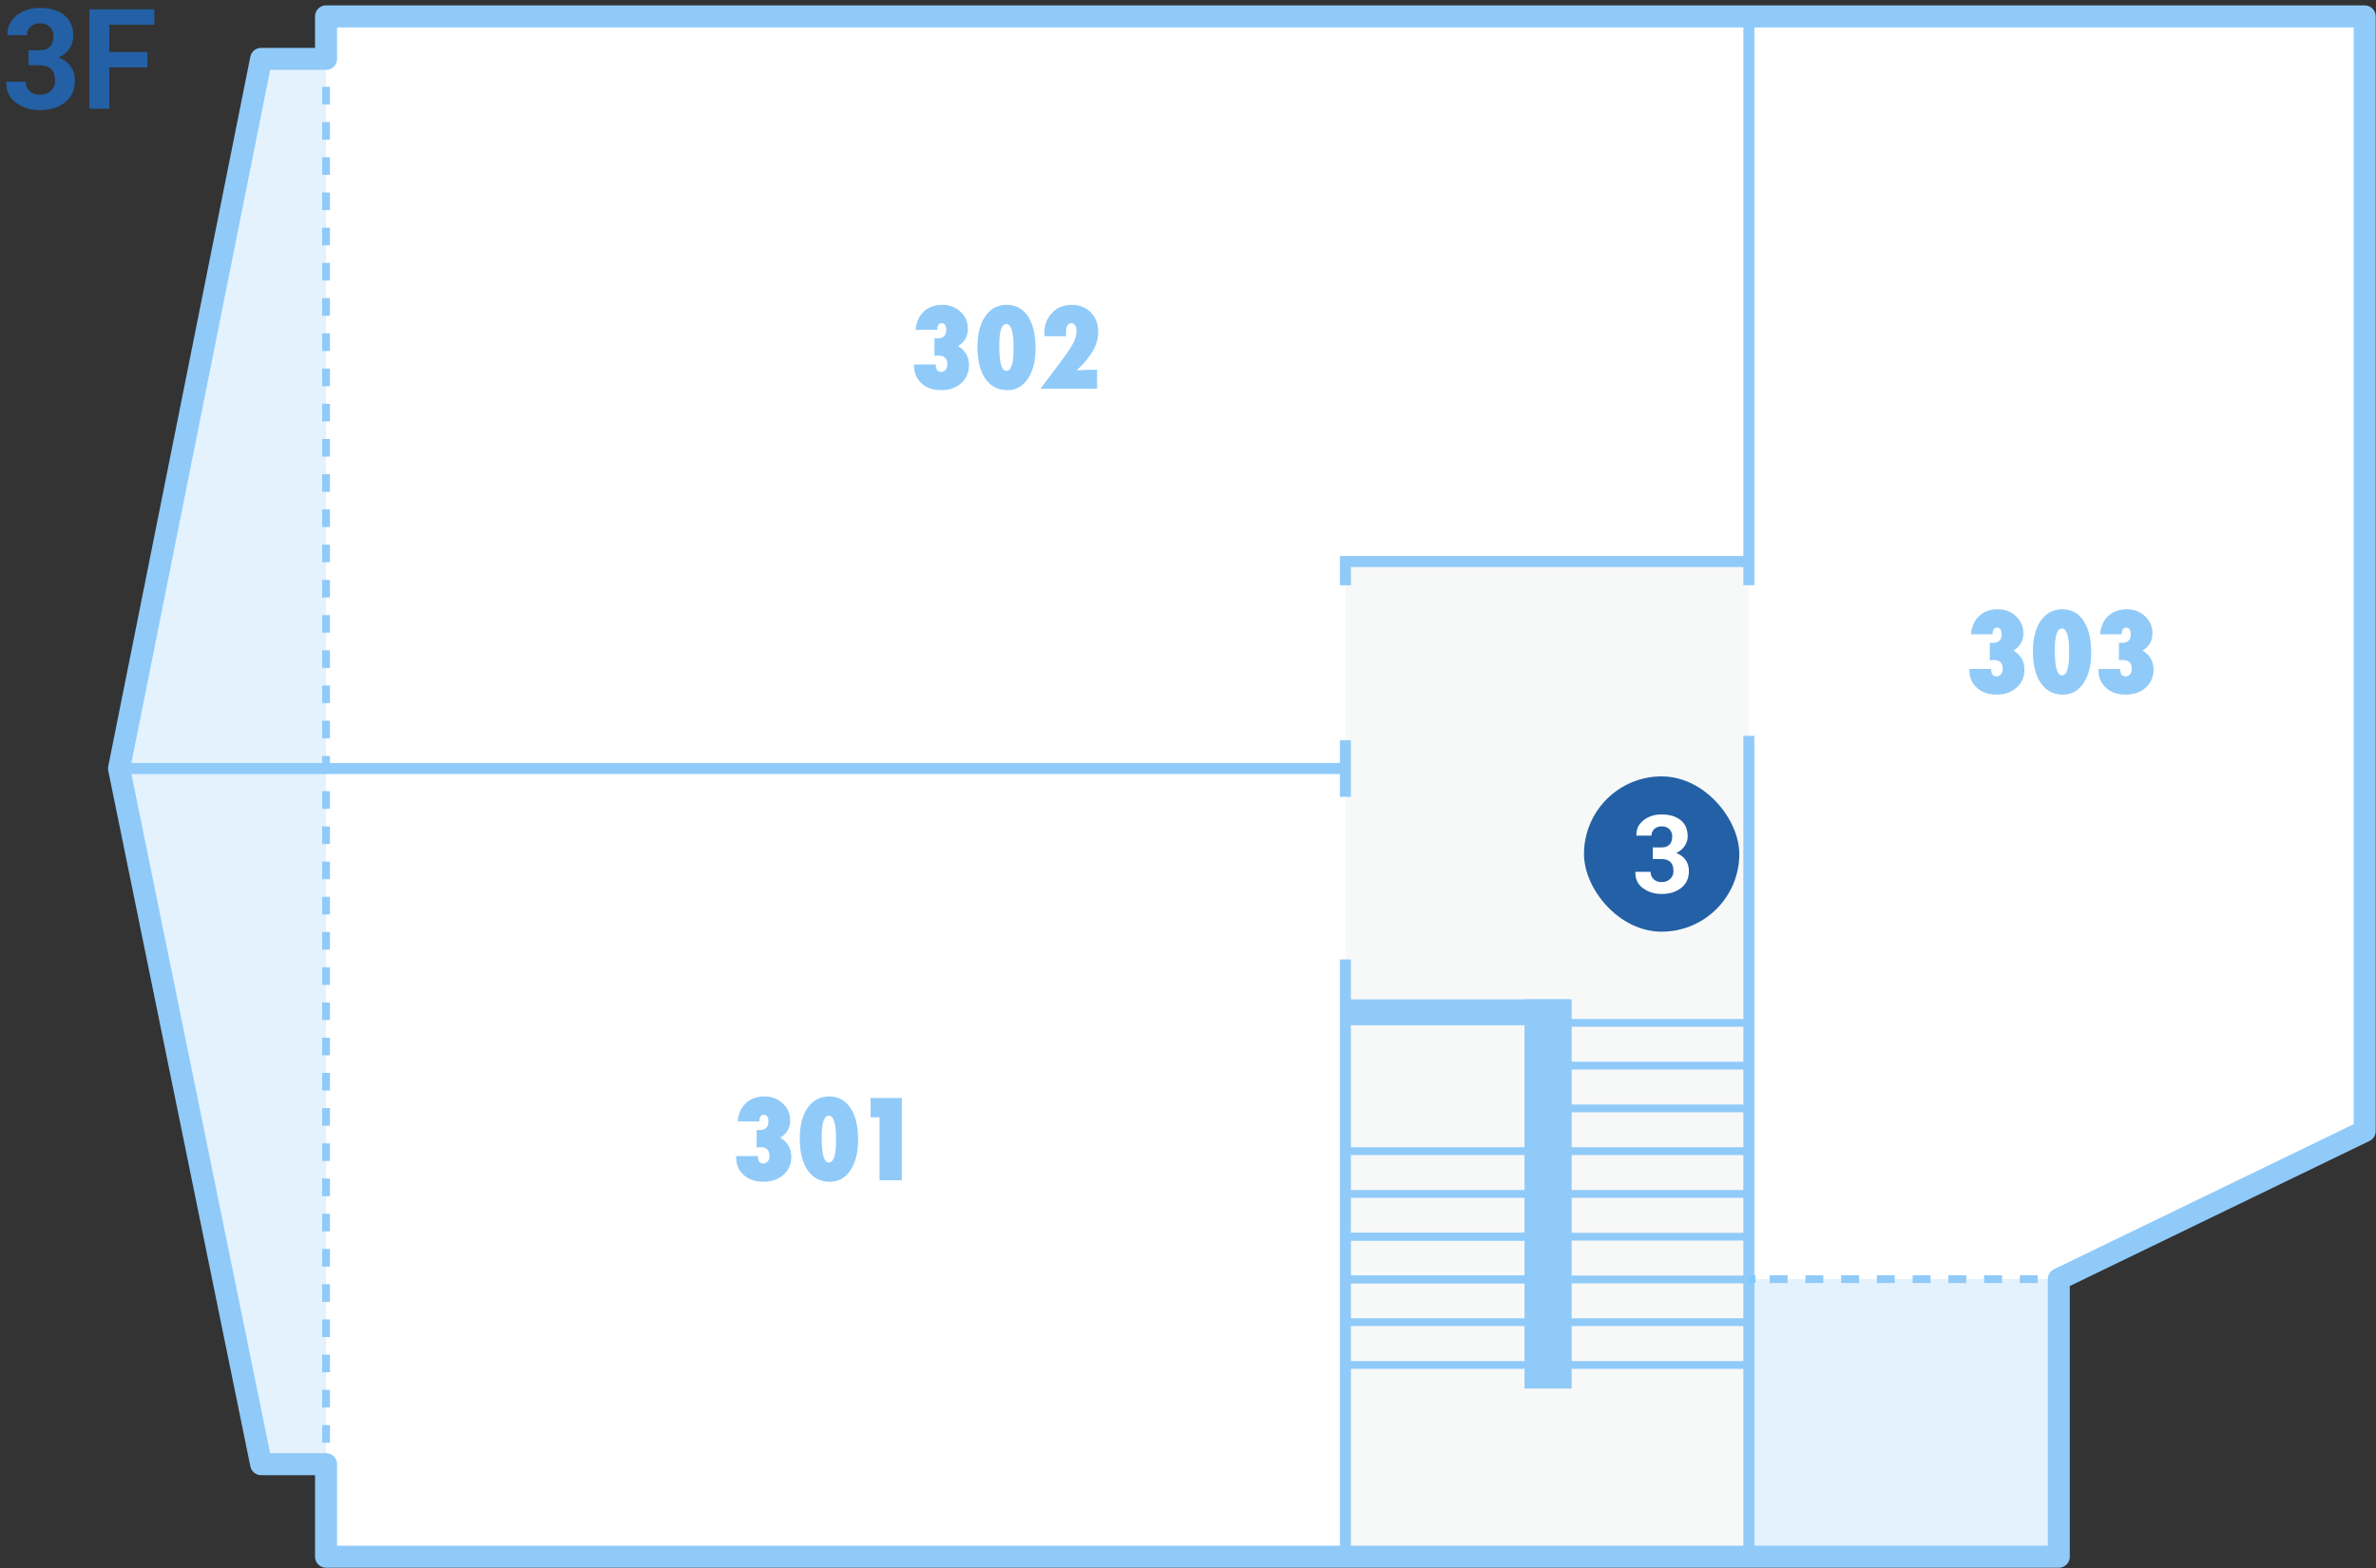 <?xml version="1.0" encoding="UTF-8"?>
<svg xmlns="http://www.w3.org/2000/svg" width="306" height="202" viewBox="0 0 306 202">
  <rect x="0" y="0" width="306" height="202" fill="#333333" stroke="none"/>
  <g fill="none" fill-rule="evenodd">
    <path fill="#F7F8F8" d="M41.991 200.508h183.242V2.112H41.99z"></path>
    <path fill="#FFF" d="M225.18 200.508h39.966V2.112H225.18z"></path>
    <path fill="#E3F2FD" d="M225.18 200.508h39.966V2.112H225.18z"></path>
    <path fill="#FFF" d="M33.631 7.585L15.329 98.987h26.663V7.586z"></path>
    <path fill="#E3F2FD" d="M33.631 7.585L15.329 98.987h26.663V7.586z"></path>
    <path fill="#FFF" d="M33.631 98.987H15.329l18.302 89.601h8.361v-89.6z"></path>
    <path fill="#E3F2FD" d="M33.631 98.987H15.329l18.302 89.601h8.361v-89.6z"></path>
    <path fill="#FFF" d="M41.992 200.508H173.27V98.988H41.992zM41.991 72.328H225.18V2.112H41.99z"></path>
    <path fill="#FFF" d="M41.992 98.987H173.27V2.112H41.992zM225.18 164.755V2.11h79.367v143.57l-39.401 19.074z"></path>
    <path fill="#90CAF9" d="M173.27 132.053h28.891v-3.335H173.27z"></path>
    <g stroke="#90CAF9" stroke-width="1.417">
      <path d="M225.233 200.508V94.778M225.233 75.375V2.112"></path>
    </g>
    <path stroke="#7ECBFD" d="M173.27 164.794h25.982v-5.508H173.27z"></path>
    <path stroke="#90CAF9" d="M173.27 159.286h25.982v-5.507H173.27zM173.27 153.779h25.982v-5.508H173.27zM173.27 170.302h25.982v-5.507H173.27zM173.27 175.81h25.982v-5.508H173.27zM199.252 137.256h25.981v-5.508h-25.981zM199.252 142.763h25.981v-5.507h-25.981zM199.252 148.271h25.981v-5.507h-25.981zM199.252 153.779h25.981v-5.508h-25.981zM199.252 159.286h25.981v-5.507h-25.981zM199.252 164.794h25.981v-5.508h-25.981zM199.252 170.302h25.981v-5.507h-25.981zM199.252 175.81h25.981v-5.508h-25.981z"></path>
    <path stroke="#7ECBFD" d="M265.146 164.755h-.896"></path>
    <path stroke="#90CAF9" stroke-dasharray="2.301,2.301" d="M262.432 164.755h-35.447"></path>
    <path stroke="#7ECBFD" d="M226.076 164.755h-.896"></path>
    <path fill="#90CAF9" d="M196.34 178.84h6.069v-50.122h-6.068z"></path>
    <g stroke="#90CAF9">
      <path stroke-width="1.417" d="M15.33 98.987h157.939"></path>
      <path stroke-dasharray="2.268" d="M41.992 2.112v198.396"></path>
    </g>
    <path stroke="#90CAF9" stroke-width="1.417" d="M225.18 72.328h-51.91v3.056M173.27 123.579v76.93M173.27 95.342v7.29"></path>
    <path stroke="#90CAF9" stroke-linecap="round" stroke-linejoin="round" stroke-width="2.835" d="M225.18 2.112H41.99v5.473h-8.36L15.33 98.987l18.301 89.6h8.36v11.921h223.155v-35.754l39.401-19.074V2.112z"></path>
    <g fill="#90CAF9">
      <path d="M94.81 148.905h2.8c0 .637.233.954.7.954.235 0 .425-.09.572-.27.147-.18.22-.418.22-.71 0-.747-.39-1.12-1.17-1.12-.055 0-.123.003-.206.01l-.282.024v-2.26a11.008 11.008 0 0 0 .344.015c.784 0 1.176-.36 1.176-1.078 0-.586-.204-.879-.611-.879-.322 0-.505.235-.551.707l-.014.144h-2.772c.077-.988.424-1.769 1.039-2.342.61-.58 1.41-.872 2.4-.872.945 0 1.73.298 2.353.893.637.591.956 1.321.956 2.19 0 .976-.428 1.72-1.286 2.232.95.545 1.424 1.364 1.424 2.458 0 .949-.337 1.72-1.011 2.315-.666.594-1.53.892-2.594.892-1.041 0-1.88-.29-2.518-.872-.647-.581-.97-1.338-.97-2.272v-.159zm12.865-2.135c0-2.046-.31-3.07-.929-3.07-.614 0-.922.916-.922 2.748 0 2.188.301 3.281.9 3.281.327 0 .567-.24.72-.717.154-.478.23-1.226.23-2.242m2.835.021c0 1.657-.33 2.975-.99 3.955-.66.975-1.548 1.463-2.663 1.463-1.207 0-2.15-.493-2.834-1.477-.678-.98-1.019-2.348-1.019-4.106 0-1.662.34-2.976 1.02-3.941.683-.97 1.604-1.457 2.764-1.457 1.17 0 2.083.492 2.738 1.477.656.984.984 2.346.984 4.086zm5.635 5.232h-2.868v-8.11h-1.15v-2.492h4.018v10.602zM270.261 86.16h2.796c0 .637.234.954.7.954a.7.7 0 0 0 .571-.27c.147-.181.22-.418.22-.71 0-.747-.39-1.121-1.168-1.121a2.52 2.52 0 0 0-.207.01l-.28.025v-2.26a10.979 10.979 0 0 0 .343.015c.783 0 1.174-.36 1.174-1.078 0-.586-.204-.88-.61-.88-.322 0-.505.236-.55.707l-.014.145h-2.768c.077-.988.423-1.769 1.037-2.342.609-.581 1.408-.872 2.396-.872.944 0 1.727.298 2.35.893.636.591.955 1.321.955 2.19 0 .976-.428 1.72-1.285 2.232.949.545 1.422 1.364 1.422 2.458 0 .948-.336 1.72-1.009 2.315-.665.594-1.528.892-2.59.892-1.04 0-1.878-.291-2.514-.872-.646-.582-.969-1.339-.969-2.273v-.158zm-16.623 0h2.796c0 .637.233.954.7.954a.7.7 0 0 0 .57-.27c.147-.181.22-.418.22-.71 0-.747-.39-1.121-1.168-1.121a2.52 2.52 0 0 0-.206.01l-.282.025v-2.26a10.978 10.978 0 0 0 .344.015c.783 0 1.174-.36 1.174-1.078 0-.586-.204-.88-.61-.88-.322 0-.504.236-.55.707l-.014.145h-2.768c.077-.988.423-1.769 1.037-2.342.609-.581 1.408-.872 2.397-.872.943 0 1.726.298 2.349.893.636.591.955 1.321.955 2.19 0 .976-.428 1.72-1.285 2.232.949.545 1.422 1.364 1.422 2.458 0 .948-.336 1.72-1.009 2.315-.665.594-1.527.892-2.59.892-1.04 0-1.878-.291-2.514-.872-.646-.582-.968-1.339-.968-2.273v-.158zm12.846-2.135c0-2.046-.31-3.07-.928-3.07-.613 0-.92.916-.92 2.748 0 2.188.3 3.28.9 3.28.325 0 .564-.238.718-.716.153-.478.23-1.226.23-2.242m2.83.021c0 1.657-.33 2.975-.99 3.955-.659.975-1.545 1.463-2.657 1.463-1.206 0-2.148-.493-2.83-1.477-.678-.98-1.018-2.348-1.018-4.106 0-1.662.34-2.976 1.018-3.941.682-.97 1.602-1.457 2.76-1.457 1.168 0 2.08.492 2.734 1.477.655.984.983 2.346.983 4.086M141.294 50.062h-7.285l2.892-3.866c.329-.44.606-.832.83-1.178.224-.345.4-.65.527-.916a3.38 3.38 0 0 0 .378-1.538c0-.29-.06-.518-.18-.686a.561.561 0 0 0-.486-.255c-.456 0-.685.43-.685 1.29l.003.166.01.226h-2.774l-.014-.384c0-1.067.328-1.941.987-2.623.662-.687 1.51-1.03 2.542-1.03.995 0 1.81.325 2.44.975.635.636.952 1.467.952 2.492 0 .824-.217 1.626-.65 2.404-.22.389-.505.797-.854 1.226-.35.427-.773.877-1.272 1.349.43-.032.862-.056 1.299-.07.437-.012.882-.02 1.34-.02v2.438zm-23.57-3.117h2.79c0 .636.233.954.698.954.234 0 .423-.09.57-.271.146-.18.218-.417.218-.71 0-.747-.388-1.12-1.165-1.12-.055 0-.122.003-.205.01l-.281.025v-2.26a10.924 10.924 0 0 0 .343.014c.78 0 1.171-.36 1.171-1.078 0-.586-.203-.879-.609-.879-.32 0-.503.236-.548.707l-.014.144h-2.761c.077-.988.422-1.768 1.035-2.341.606-.582 1.404-.872 2.39-.872.941 0 1.722.297 2.343.893.635.59.953 1.32.953 2.19 0 .975-.426 1.72-1.281 2.231.946.545 1.418 1.364 1.418 2.459 0 .948-.335 1.719-1.007 2.314-.663.594-1.523.892-2.583.892-1.037 0-1.873-.29-2.508-.872-.645-.581-.966-1.338-.966-2.272v-.158zm12.815-2.136c0-2.046-.308-3.069-.925-3.069-.611 0-.918.915-.918 2.747 0 2.188.3 3.281.897 3.281.325 0 .564-.239.717-.717.153-.478.23-1.226.23-2.242m2.822.021c0 1.657-.328 2.976-.987 3.955-.657.975-1.541 1.463-2.65 1.463-1.203 0-2.143-.492-2.824-1.477-.676-.98-1.015-2.348-1.015-4.106 0-1.662.34-2.975 1.015-3.94.68-.971 1.599-1.458 2.754-1.458 1.165 0 2.075.493 2.727 1.477.654.984.98 2.346.98 4.086"></path>
    </g>
    <g transform="translate(204 100)">
      <rect width="20" height="20" fill="#2360A6" rx="10"></rect>
      <path fill="#FFF" d="M9.958 9.148c.474 0 .826-.123 1.056-.369.23-.246.345-.592.345-1.039 0-.373-.12-.683-.362-.93-.241-.246-.579-.369-1.012-.369-.364 0-.67.112-.92.335a1.098 1.098 0 0 0-.372.855H6.766l-.014-.041c-.027-.78.273-1.422.902-1.928.63-.506 1.406-.759 2.331-.759 1.03 0 1.848.243 2.454.728.607.486.91 1.182.91 2.089 0 .455-.131.874-.393 1.254s-.621.68-1.077.899c.52.196.92.493 1.203.892.283.399.424.88.424 1.446 0 .911-.33 1.628-.988 2.15-.658.522-1.503.783-2.533.783-.907 0-1.7-.247-2.379-.739s-1.007-1.182-.984-2.071l.014-.041h1.941c0 .374.131.687.393.94.262.253.6.38 1.015.38.456 0 .825-.135 1.108-.404.282-.269.424-.608.424-1.019 0-.524-.133-.912-.397-1.165s-.652-.38-1.162-.38h-1.1V9.149h1.1z"></path>
    </g>
    <path fill="#2360A6" d="M5.089 6.477c.61 0 1.062-.159 1.358-.475.296-.316.444-.762.444-1.336 0-.48-.156-.879-.466-1.195-.31-.317-.744-.475-1.301-.475-.469 0-.863.144-1.182.43-.32.288-.48.654-.48 1.1H.985l-.017-.053c-.035-1.002.351-1.828 1.16-2.479.809-.65 1.808-.975 2.997-.975 1.324 0 2.376.312 3.155.936.78.624 1.17 1.519 1.17 2.685 0 .586-.17 1.123-.506 1.612-.337.49-.798.875-1.384 1.156.668.252 1.183.634 1.546 1.147.364.513.545 1.132.545 1.86 0 1.17-.423 2.092-1.27 2.763-.846.671-1.932 1.007-3.256 1.007-1.166 0-2.186-.317-3.059-.95-.873-.632-1.294-1.52-1.265-2.663l.017-.052h2.496c0 .48.169.883.506 1.208.337.325.772.488 1.305.488.586 0 1.06-.173 1.424-.519.363-.345.545-.782.545-1.31 0-.673-.17-1.173-.51-1.498-.34-.325-.838-.488-1.494-.488H3.674V6.477h1.415zm13.895 2.206h-4.913V14h-2.566V1.203h8.376v1.978h-5.81v3.524h4.913v1.978z"></path>
  </g>
</svg>
